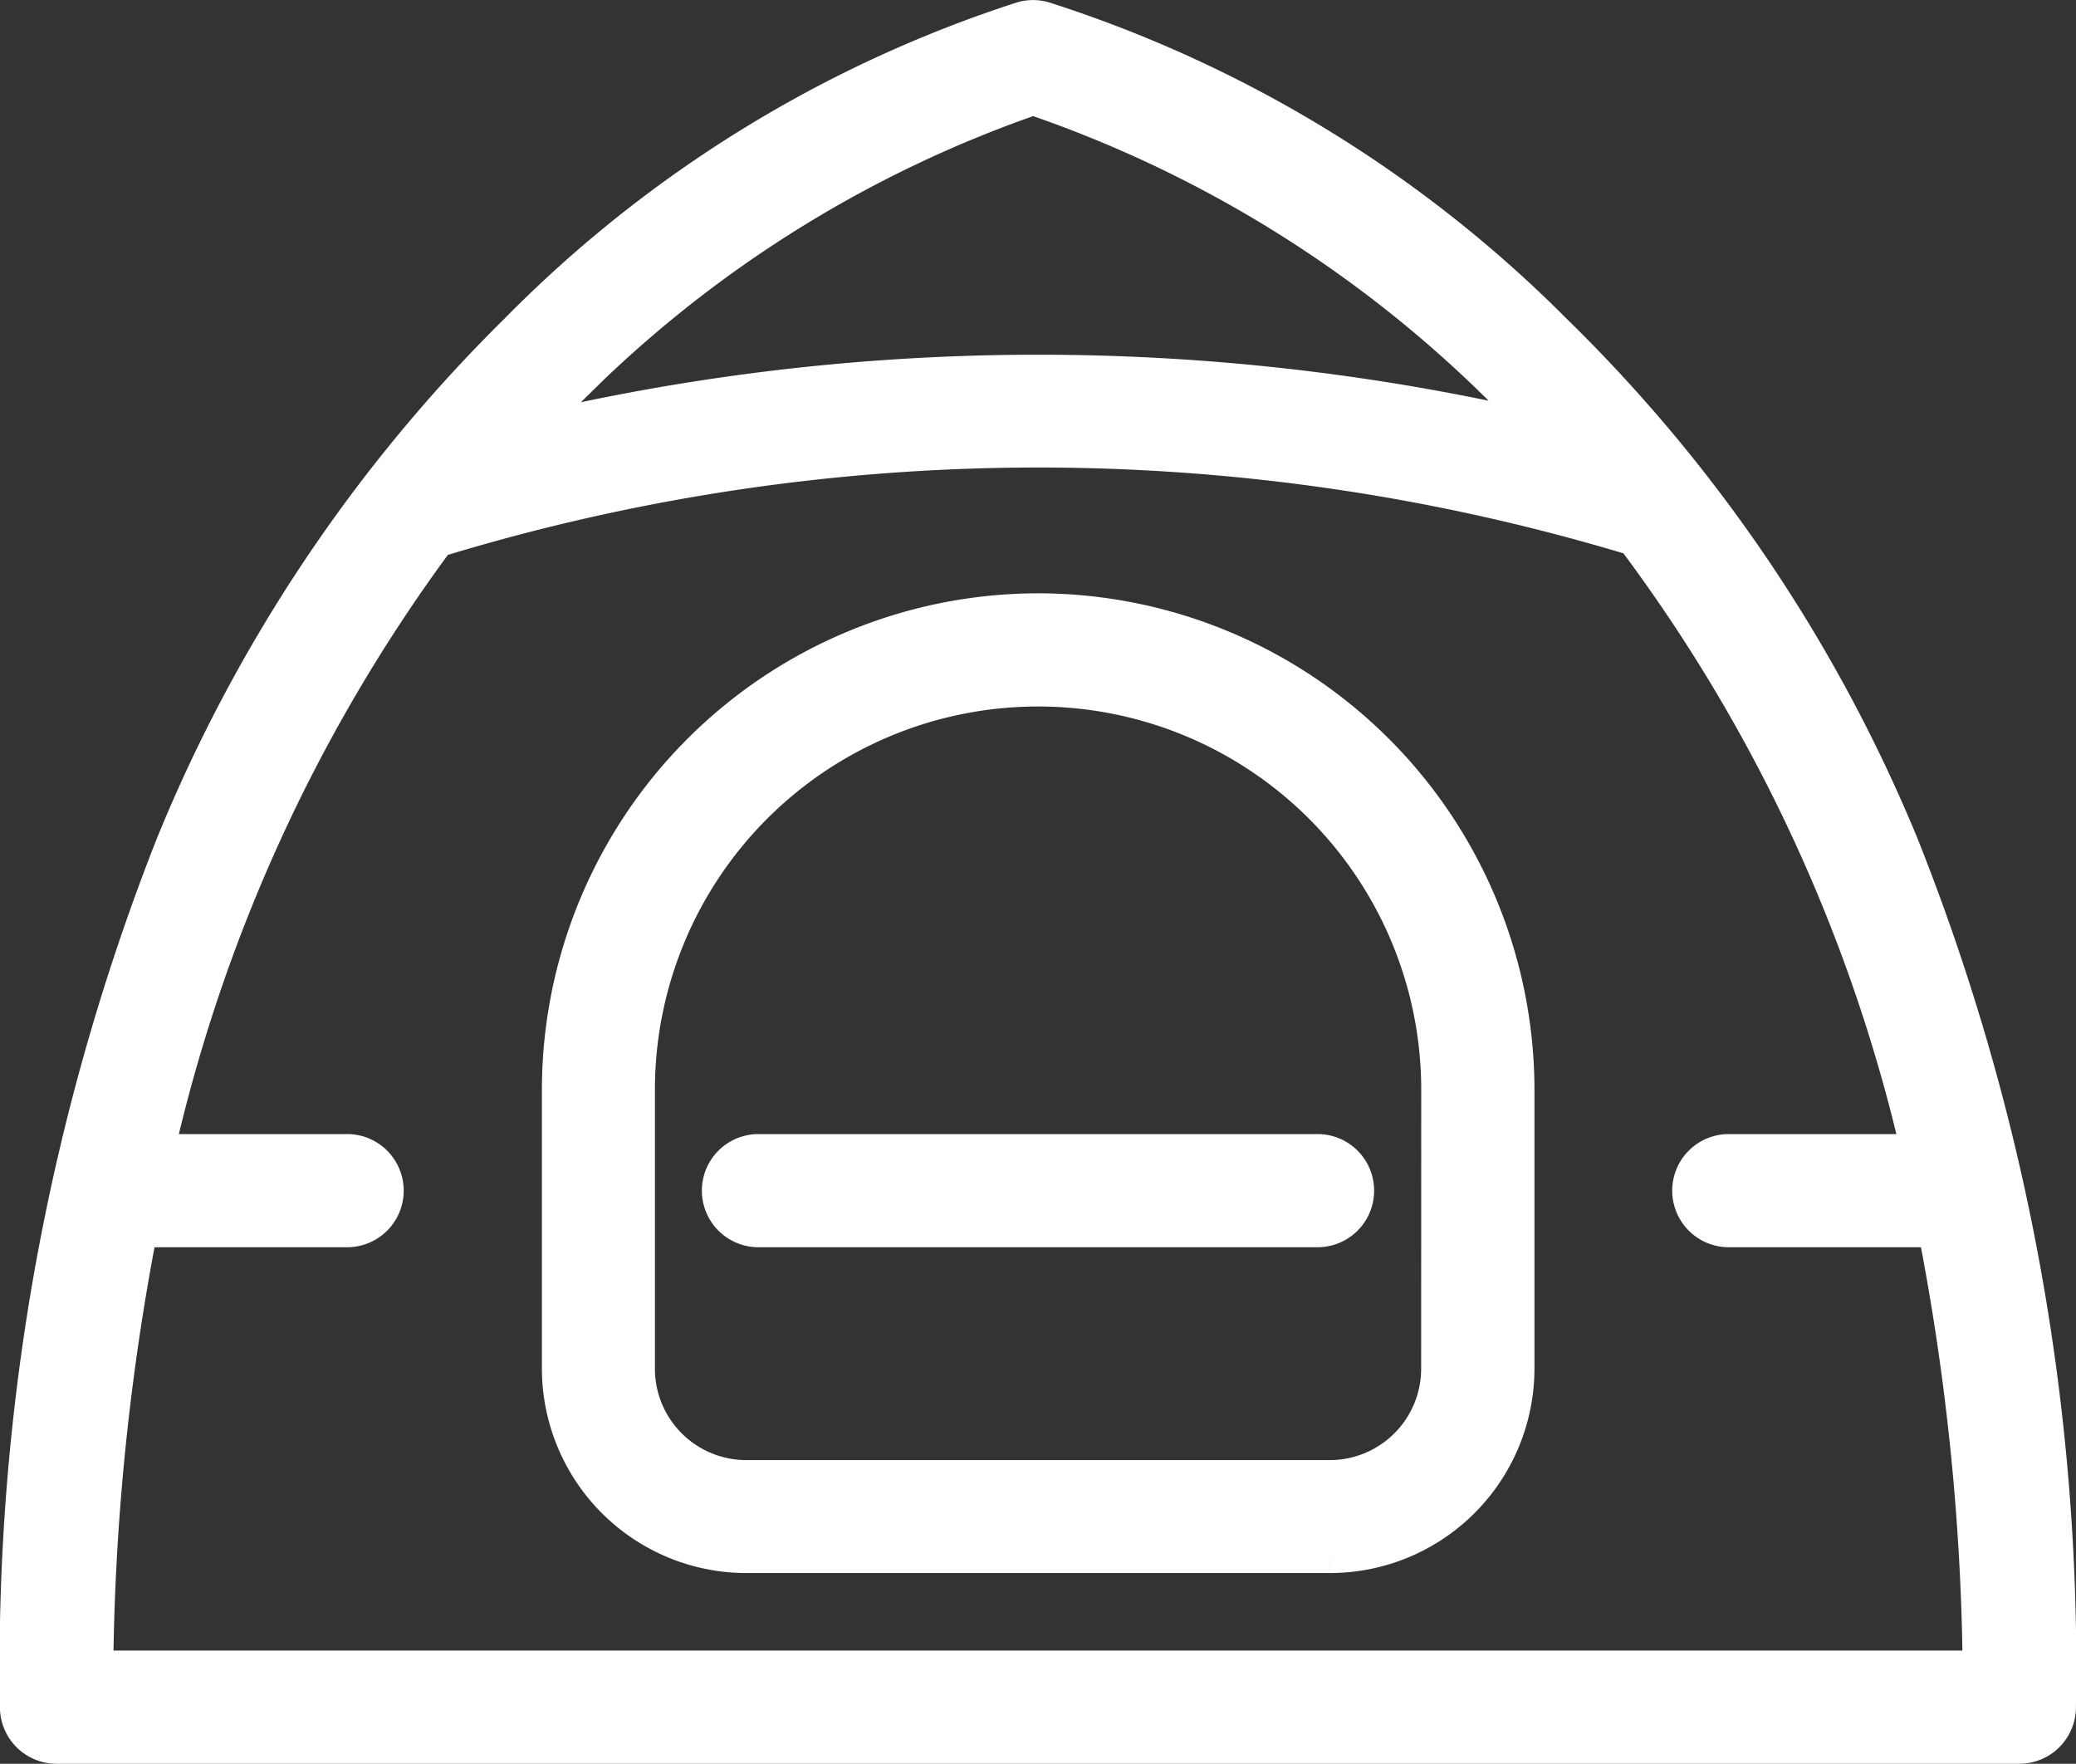 <svg xmlns="http://www.w3.org/2000/svg" width="28.874" height="24.528" viewBox="0 0 28.874 24.528">
  <rect x="0" y="0" width="28.874" height="24.528" fill="#333333" stroke="none"/>
  <g id="Group_29" data-name="Group 29" transform="translate(-443.781 -524.338)">
    <path id="Path_14" data-name="Path 14" d="M469.989,536.19a21.109,21.109,0,0,0-4.781-7.075,17.308,17.308,0,0,0-6.987-4.267.288.288,0,0,0-.144,0,17.1,17.1,0,0,0-6.919,4.268,21.123,21.123,0,0,0-4.734,7.075,30.9,30.9,0,0,0-2.144,11.888.287.287,0,0,0,.287.287h27.3a.287.287,0,0,0,.287-.287A30.633,30.633,0,0,0,469.989,536.19Zm-18.453-6.641a17.125,17.125,0,0,1,6.614-4.125,17.335,17.335,0,0,1,6.682,4.126c.38.368.769.776,1.159,1.228a30.46,30.46,0,0,0-15.622.023C450.762,530.34,451.154,529.923,451.536,529.549Zm-6.681,18.243a33.925,33.925,0,0,1,.663-6.609h3.091a.287.287,0,1,0,0-.574h-2.966a23.042,23.042,0,0,1,4.063-8.984,28.852,28.852,0,0,1,16.956-.023,22.921,22.921,0,0,1,4.122,9.007h-2.958a.287.287,0,1,0,0,.574h3.084a33.589,33.589,0,0,1,.67,6.609Z" fill="#fff" stroke="#fff" stroke-width="1"/>
    <path id="Path_15" data-name="Path 15" d="M485.117,562.544a6.41,6.41,0,0,0-6.4,6.4v3.882a2.346,2.346,0,0,0,2.343,2.343h8.119a2.346,2.346,0,0,0,2.343-2.343v-3.882A6.41,6.41,0,0,0,485.117,562.544Zm5.829,10.285a1.771,1.771,0,0,1-1.769,1.769h-8.119a1.771,1.771,0,0,1-1.769-1.769v-3.882a5.829,5.829,0,1,1,11.658,0Z" transform="translate(-26.899 -29.455)" fill="#fff" stroke="#fff" stroke-width="1"/>
    <path id="Path_16" data-name="Path 16" d="M496.959,596.914h-7.776a.287.287,0,0,0,0,.574h7.776a.287.287,0,0,0,0-.574Z" transform="translate(-34.853 -56.305)" fill="#fff" stroke="#fff" stroke-width="1"/>
  </g>
</svg>
